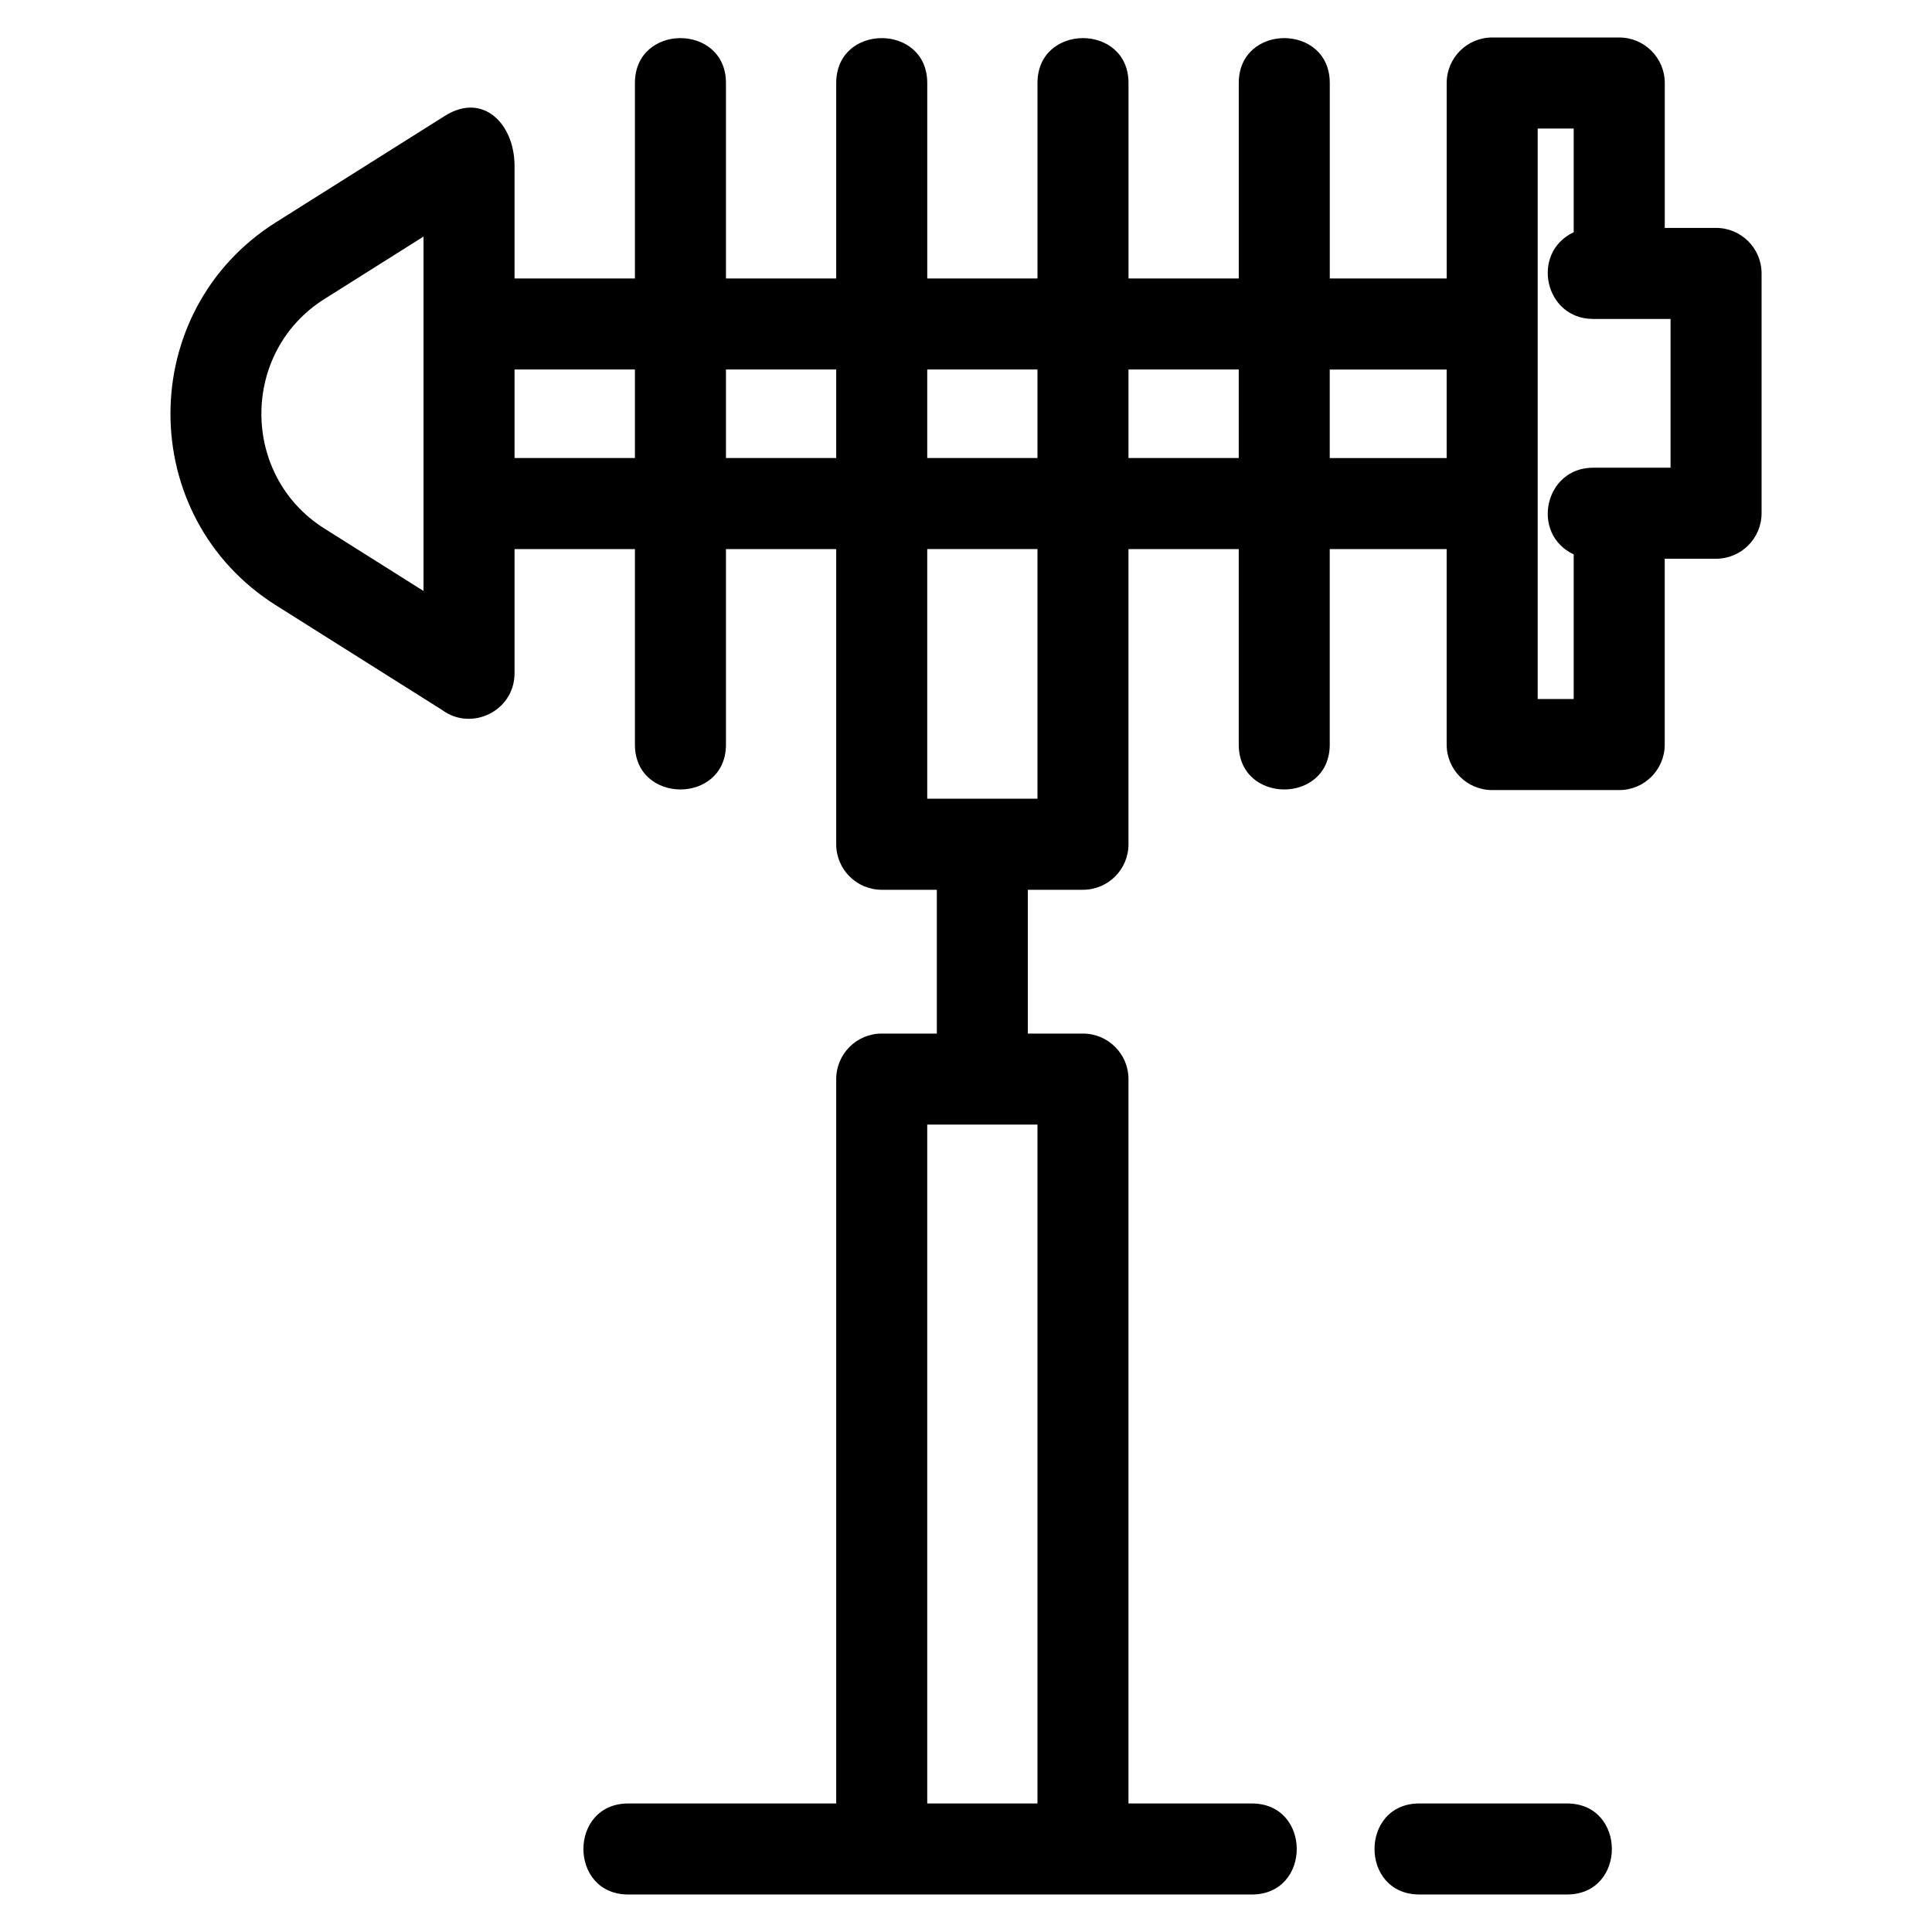 <?xml version="1.0" encoding="UTF-8"?>
<!-- Uploaded to: SVG Repo, www.svgrepo.com, Generator: SVG Repo Mixer Tools -->
<svg fill="#000000" width="800px" height="800px" version="1.1" viewBox="144 144 512 512" xmlns="http://www.w3.org/2000/svg">
 <path d="m527.38 241.93h-30.984v23.457h30.984zm38.805-13.406c-12.871 0-16.656-17.547-5.137-22.98v-27.48h-9.543v151.19h9.543v-38.328c-11.52-5.434-7.734-22.98 5.137-22.98h20.531v-39.422zm18.988-24.125h13.602c6.66 0 12.062 5.398 12.062 12.062v63.547c0 6.664-5.402 12.062-12.062 12.062h-13.602v49.246c0 6.66-5.402 12.062-12.062 12.062h-33.668c-6.66 0-12.062-5.402-12.062-12.062v-51.805h-30.984v51.805c0 15.863-24.117 15.863-24.117 0v-51.805h-29.219v78.227c0 6.66-5.402 12.062-12.062 12.062h-14.609v38.105h14.609c6.66 0 12.062 5.402 12.062 12.062v191.97h32.688c15.871 0 15.871 24.125 0 24.125h-165.24c-15.863 0-15.863-24.125 0-24.125h55.098v-191.97c0-6.66 5.402-12.062 12.062-12.062h14.602v-38.105h-14.602c-6.66 0-12.062-5.402-12.062-12.062v-78.227h-29.219v51.805c0 15.863-24.125 15.863-24.125 0v-51.805h-31.906v32.918c0 10.008-11.438 15.508-19.258 9.68l-43.949-27.688c-37.297-23.5-37.305-78.035 0-101.53l44.742-28.184c10.176-6.41 18.465 2.191 18.465 13.238v29.855h31.906v-51.805c0-15.863 24.125-15.863 24.125 0v51.805h29.219v-51.805c0-15.863 24.125-15.863 24.125 0v51.805h29.211v-51.805c0-15.863 24.125-15.863 24.125 0v51.805h29.219v-51.805c0-15.863 24.117-15.863 24.117 0v51.805h30.984v-51.805c0-6.664 5.402-12.062 12.062-12.062h33.668c6.66 0 12.062 5.398 12.062 12.062v38.398zm-65.016 441.66c-15.863 0-15.863-24.125 0-24.125h39.105c15.863 0 15.863 24.125 0 24.125zm-130.43-24.125h29.211v-179.91h-29.211zm0-266.26h29.211v-66.164h-29.211zm-77.465-90.289v-23.457h-31.906v23.457zm24.125-23.457v23.457h29.219v-23.457zm53.34 0v23.457h29.211v-23.457zm53.336 0v23.457h29.219v-23.457zm-213.09 42.141 26.266 16.547v-93.922l-26.266 16.547c-22.273 14.027-22.266 46.801 0 60.828z"/>
</svg>